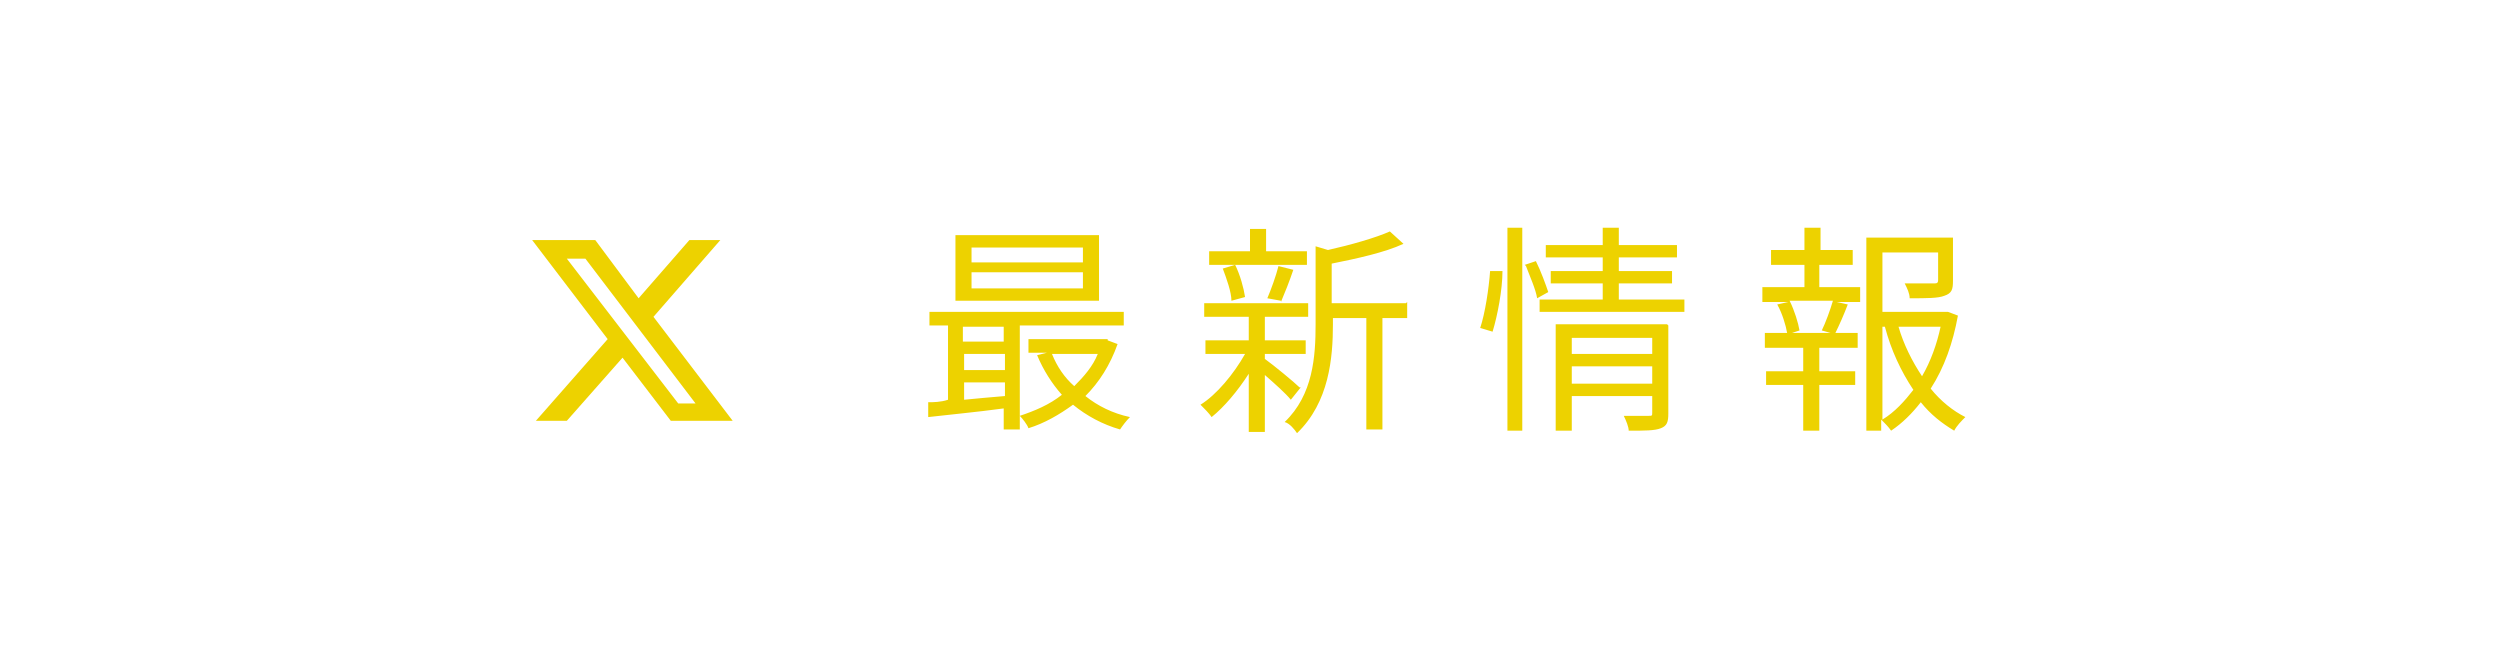 <?xml version="1.0" encoding="UTF-8"?>
<svg id="_レイヤー_1" data-name="レイヤー_1" xmlns="http://www.w3.org/2000/svg" version="1.1" viewBox="0 0 202 53">
  <!-- Generator: Adobe Illustrator 29.7.1, SVG Export Plug-In . SVG Version: 2.1.1 Build 8)  -->
  <defs>
    <style>
      .st0 {
        fill: #edd200;
      }
    </style>
  </defs>
  <path class="st0" d="M55.7,19.4h2.5l-5.4,6.2,6.4,8.4h-5l-3.9-5.1-4.5,5.1h-2.5l5.8-6.6-6.1-8h5.1l3.5,4.7,4.1-4.7ZM54.8,32.6h1.4l-8.9-11.7h-1.5l9,11.7Z"/>
  <path class="st0" d="M87.5,21.2v-1.2h-9v1.2h9ZM87.5,23.3v-1.3h-9v1.3h9ZM88.8,19v5.3h-11.6v-5.3h11.6ZM88.7,28.6h-3.7c.4,1,1,1.9,1.8,2.6.8-.8,1.5-1.6,1.9-2.6ZM77.9,30.9v1.4c1-.1,2.1-.2,3.3-.3v-1.1h-3.3ZM77.9,28.6v1.3h3.3v-1.3h-3.3ZM81.1,26.4h-3.3v1.2h3.3v-1.2ZM89.5,27.5l.8.3c-.6,1.7-1.5,3.1-2.6,4.2,1,.8,2.2,1.4,3.6,1.7-.3.3-.6.7-.8,1-1.4-.4-2.7-1.1-3.8-2-1.1.8-2.3,1.5-3.6,1.9-.1-.3-.5-.8-.7-1v1.1h-1.3v-1.7c-2.2.3-4.4.5-6.1.7v-1.2c.4,0,1,0,1.6-.2v-6h-1.5v-1.1h15.7v1.1h-8.4v7.3c1.2-.4,2.4-.9,3.4-1.7-.8-.9-1.5-2-2-3.2l.8-.2h-1.5v-1.1h6.4ZM105.6,20.3v1.1h-7.9v-1.1h3.3v-1.8h1.3v1.8h3.3ZM103.5,24.3l-1.1-.2c.3-.7.7-1.8.9-2.6l1.2.3c-.3.9-.7,1.9-1,2.6ZM100.6,24l-1.1.3c0-.7-.4-1.8-.7-2.6l1-.3c.4.8.7,1.9.8,2.6ZM105.1,31.3l-.8,1c-.4-.5-1.3-1.3-2.1-2v4.6h-1.3v-4.7c-.9,1.4-2,2.7-3,3.5-.2-.3-.6-.7-.9-1,1.3-.8,2.7-2.5,3.6-4.1h-3.2v-1.1h3.5v-1.9h-3.6v-1.1h8.4v1.1h-3.5v1.9h3.3v1.1h-3.3v.4c.7.5,2.4,1.9,2.8,2.3ZM113.7,24.4v1.3h-2v9h-1.3v-9h-2.7v.5c0,2.7-.3,6.3-2.9,8.8-.2-.3-.6-.8-1-.9,2.3-2.2,2.5-5.3,2.5-7.9v-6.3l1,.3c1.8-.4,3.9-1,5-1.5l1.1,1c-1.5.7-3.8,1.2-5.8,1.6v3.2h6ZM120.6,26.8l-1-.3c.4-1.2.7-3.2.8-4.6h1c0,1.5-.4,3.6-.8,4.9ZM121.8,34.8v-16.4h1.2v16.4h-1.2ZM123.2,21.4l.9-.3c.4.8.8,1.9,1,2.5l-.9.5c-.1-.7-.6-1.8-.9-2.6ZM127,31h6.5v-1.4h-6.5v1.4ZM133.5,27.3h-6.5v1.3h6.5v-1.3ZM134.8,26.3v7.1c0,.7-.1,1-.6,1.2-.5.2-1.3.2-2.6.2,0-.3-.2-.8-.4-1.2.9,0,1.8,0,2,0,.3,0,.3,0,.3-.3v-1.3h-6.5v2.8h-1.3v-8.6h9ZM130.9,24.2h5.2v1h-11.7v-1h5.1v-1.3h-4.2v-1h4.2v-1.1h-4.6v-1h4.6v-1.4h1.3v1.4h4.7v1h-4.7v1.1h4.3v1h-4.3v1.3ZM147.9,26.9l-.7-.2c.3-.6.7-1.7.9-2.4h-3.5c.4.8.7,1.8.8,2.4l-.6.2h3.1ZM147,21.4v1.8h3.3v1.2h-1.9l.9.2c-.3.8-.7,1.7-1,2.3h1.8v1.2h-3.1v1.9h2.9v1.1h-2.9v3.7h-1.3v-3.7h-3v-1.1h3v-1.9h-3.1v-1.2h1.8c-.1-.6-.4-1.6-.8-2.3l.9-.2h-2.1v-1.2h3.4v-1.8h-2.7v-1.2h2.7v-1.8h1.3v1.8h2.6v1.2h-2.6ZM152.1,26.4v7.5c1-.6,1.8-1.5,2.5-2.4-1-1.5-1.8-3.2-2.3-5.1h-.2ZM156.8,26.4h-3.4c.4,1.4,1.1,2.8,1.9,4,.7-1.2,1.2-2.6,1.5-4ZM157.4,25.2l.8.3c-.4,2.2-1.1,4.2-2.2,5.9.8,1,1.8,1.8,2.8,2.3-.3.3-.7.7-.9,1.1-1-.6-1.9-1.3-2.7-2.3-.7.9-1.5,1.7-2.4,2.3-.2-.3-.5-.6-.8-.9v.9h-1.2v-15.6h7v3.5c0,.7-.1,1-.7,1.2-.5.2-1.4.2-2.8.2,0-.4-.2-.8-.4-1.2,1.1,0,2.1,0,2.3,0,.3,0,.4,0,.4-.3v-2.2h-4.5v4.8h5.3Z"/>
</svg>